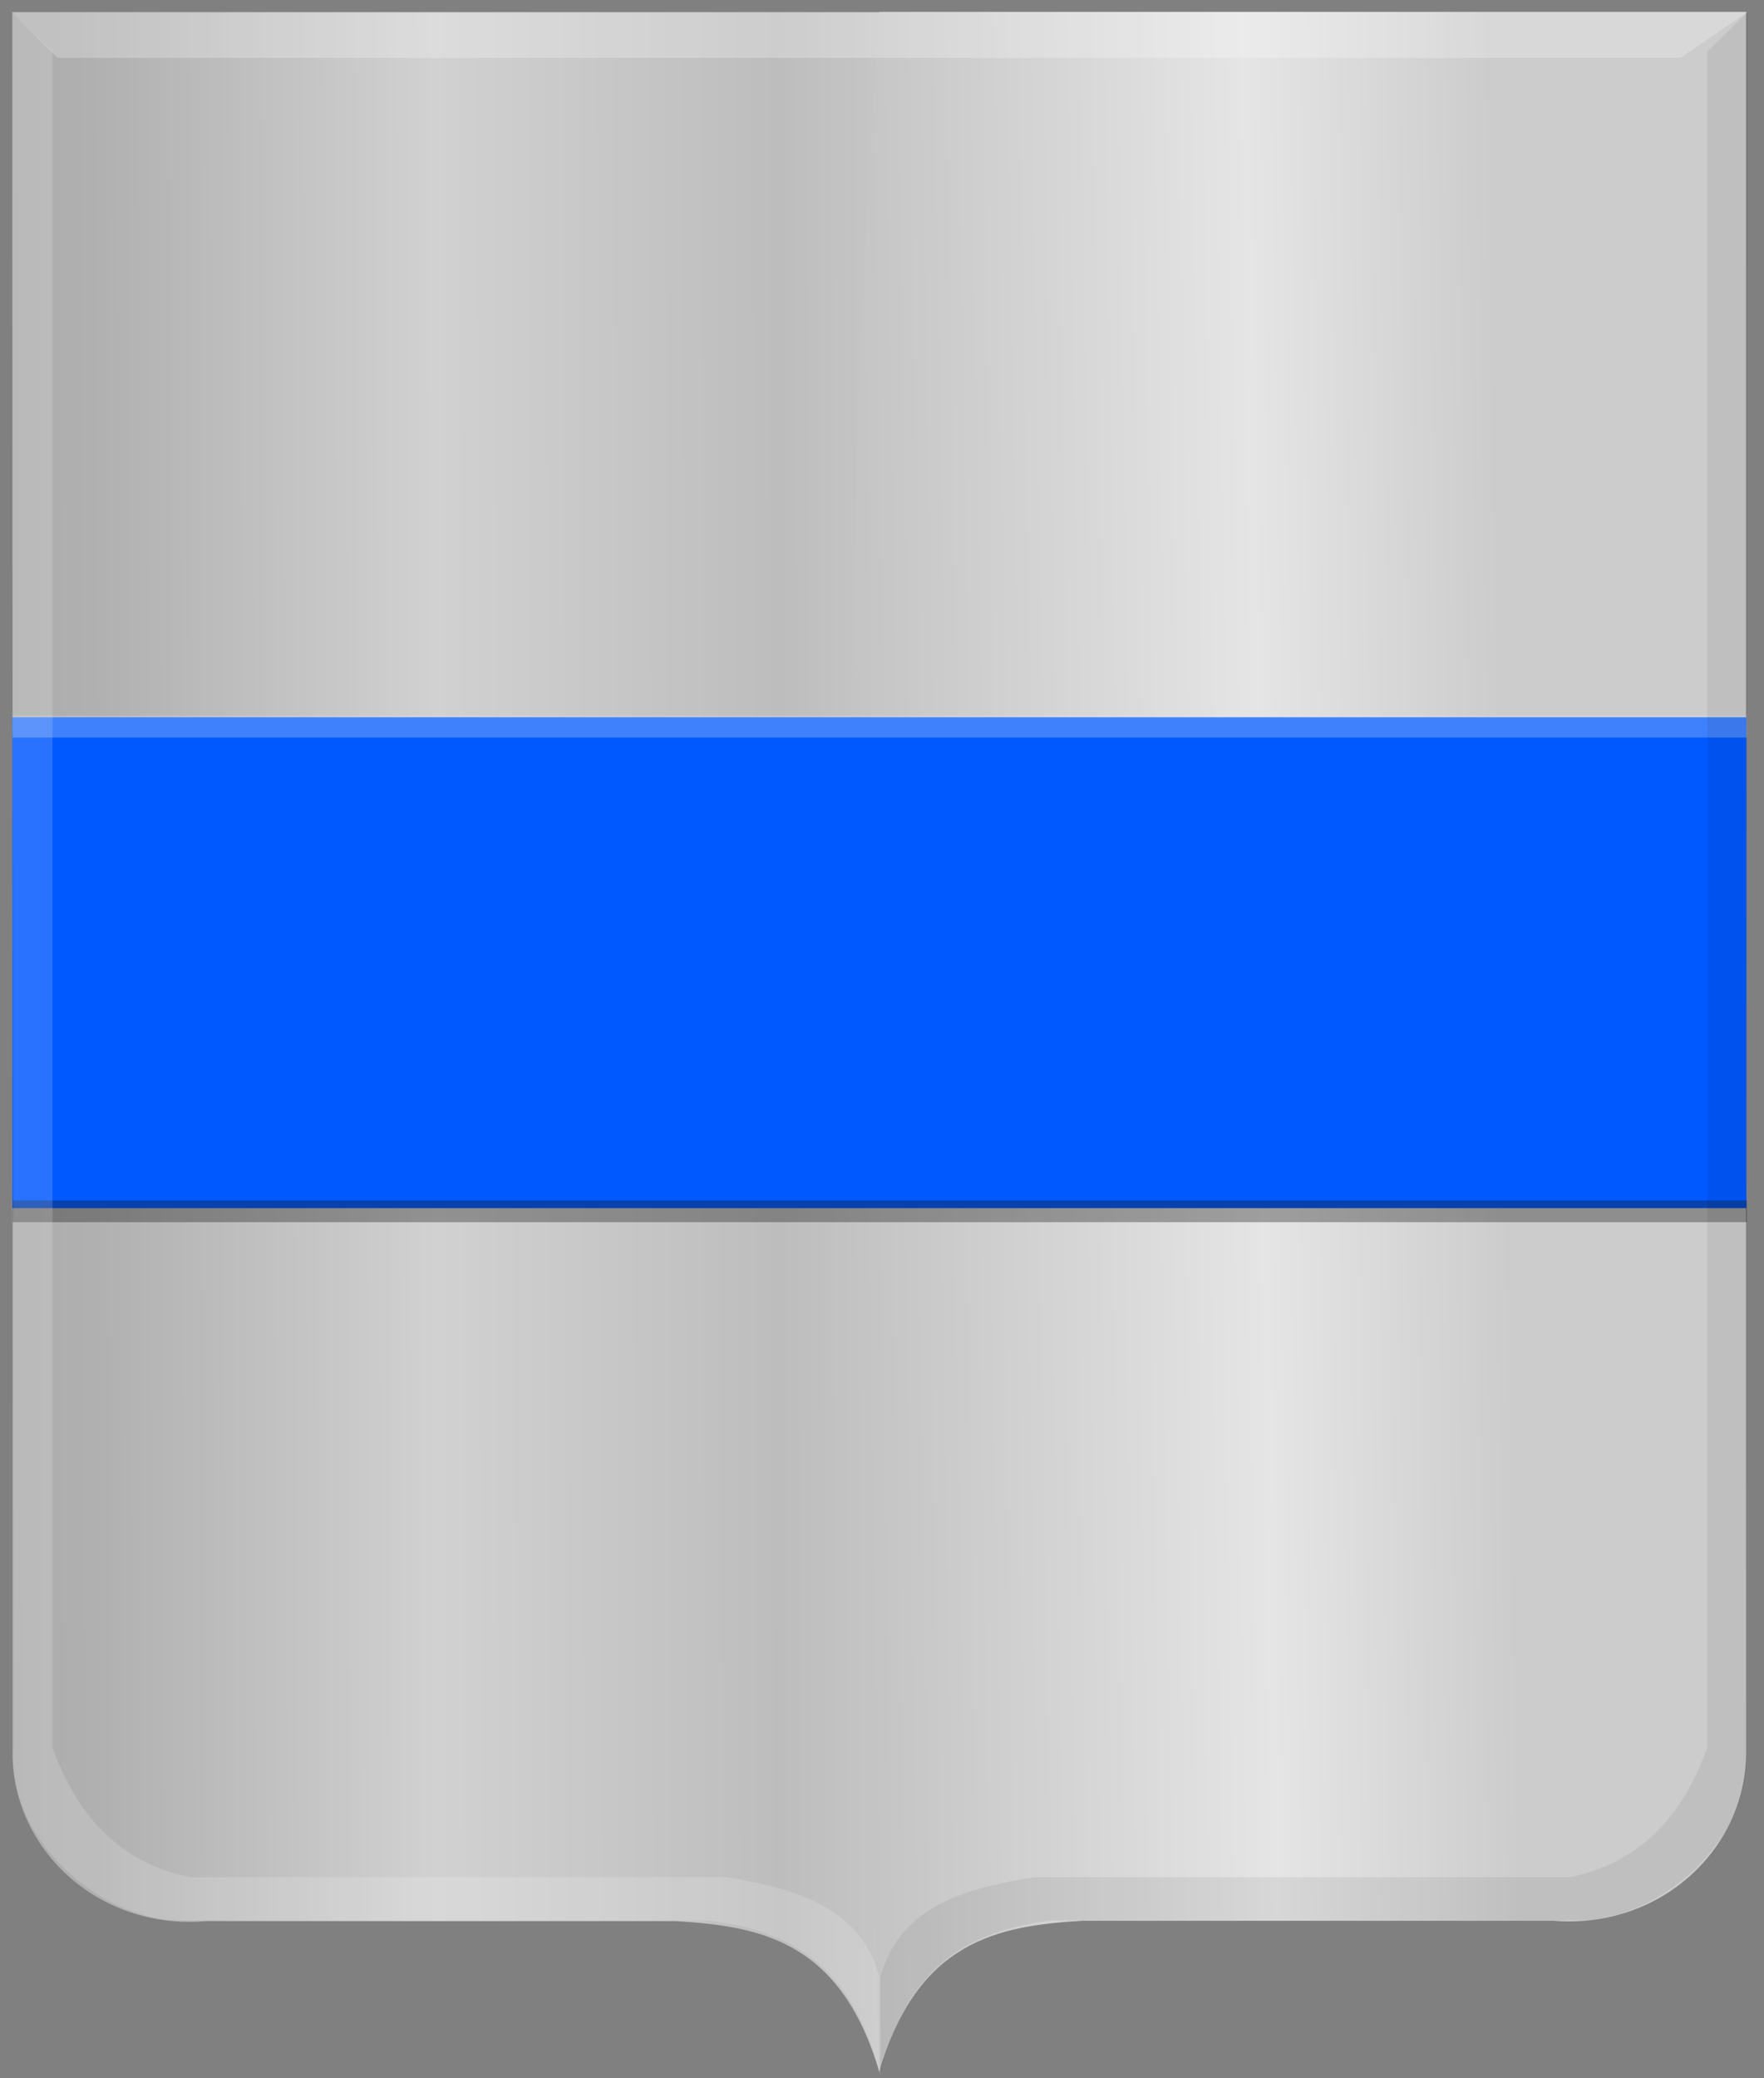 <?xml version="1.0" encoding="UTF-8" standalone="no"?>
<!-- Created with Inkscape (http://www.inkscape.org/) -->

<svg
   xmlns:dc="http://purl.org/dc/elements/1.1/"
   xmlns:cc="http://creativecommons.org/ns#"
   xmlns:rdf="http://www.w3.org/1999/02/22-rdf-syntax-ns#"
   xmlns:svg="http://www.w3.org/2000/svg"
   xmlns="http://www.w3.org/2000/svg"
   xmlns:xlink="http://www.w3.org/1999/xlink"
   xmlns:sodipodi="http://sodipodi.sourceforge.net/DTD/sodipodi-0.dtd"
   xmlns:inkscape="http://www.inkscape.org/namespaces/inkscape"
   width="179.969"
   height="212.031"
   id="svg6126"
   version="1.1"
   inkscape:version="0.48.4 r9939"
   sodipodi:docname="Grimbergen wapen.svg">
  <rect width="100%" height="100%" fill="#808080" stroke="none"/>
  <defs
     id="defs6128">
    <linearGradient
       inkscape:collect="always"
       xlink:href="#linearGradient21651"
       id="linearGradient4421"
       gradientUnits="userSpaceOnUse"
       x1="0"
       y1="174.07"
       x2="30"
       y2="174.07"
       gradientTransform="translate(0,158.891)" />
    <linearGradient
       id="linearGradient21651">
      <stop
         id="stop21653"
         offset="0"
         style="stop-color:#cc992d;stop-opacity:1;" />
      <stop
         id="stop21655"
         offset="0.143"
         style="stop-color:#e1a832;stop-opacity:1;" />
      <stop
         style="stop-color:#e5cf5c;stop-opacity:1;"
         offset="0.321"
         id="stop21657" />
      <stop
         id="stop21659"
         offset="0.5"
         style="stop-color:#e5c547;stop-opacity:1;" />
      <stop
         style="stop-color:#ffffa3;stop-opacity:1;"
         offset="0.75"
         id="stop21661" />
      <stop
         id="stop21663"
         offset="0.875"
         style="stop-color:#ffd94d;stop-opacity:1;" />
      <stop
         style="stop-color:#ffdb4e;stop-opacity:1;"
         offset="1"
         id="stop21665" />
    </linearGradient>
    <linearGradient
       gradientUnits="userSpaceOnUse"
       y2="174.07"
       x2="30"
       y1="174.07"
       x1="0"
       id="linearGradient4379"
       xlink:href="#linearGradient21651"
       inkscape:collect="always" />
    <linearGradient
       id="linearGradient4070-8-2-8-8-7-0-6-5">
      <stop
         style="stop-color:#a3a3a3;stop-opacity:1;"
         offset="0"
         id="stop4072-1-2-6-4-1-4-7-9" />
      <stop
         style="stop-color:#b0b0b0;stop-opacity:1;"
         offset="0.143"
         id="stop4074-8-0-7-0-4-8-7-1" />
      <stop
         id="stop4076-6-1-0-3-7-5-9-8"
         offset="0.321"
         style="stop-color:#d1d1d1;stop-opacity:1;" />
      <stop
         style="stop-color:#bdbdbd;stop-opacity:1;"
         offset="0.5"
         id="stop4078-0-2-8-7-6-7-6-1" />
      <stop
         id="stop4080-2-7-1-8-8-3-4-7"
         offset="0.75"
         style="stop-color:#e5e5e5;stop-opacity:1;" />
      <stop
         style="stop-color:#cccccc;stop-opacity:1;"
         offset="0.875"
         id="stop4082-4-7-8-3-2-3-1-8" />
      <stop
         id="stop4084-9-0-3-1-3-0-9-6"
         offset="1"
         style="stop-color:#cccccc;stop-opacity:1;" />
    </linearGradient>
    <linearGradient
       gradientUnits="userSpaceOnUse"
       y2="204.963"
       x2="29.643"
       y1="204.963"
       x1="3.214"
       id="linearGradient4389"
       xlink:href="#linearGradient4070-8-2-8-8-7-0-6-5"
       inkscape:collect="always"
       gradientTransform="translate(336.429,486.112)" />
    <linearGradient
       inkscape:collect="always"
       xlink:href="#linearGradient4070-8-2-8-8-7-0-6-5"
       id="linearGradient3797"
       x1="223.634"
       y1="511.264"
       x2="419.279"
       y2="510.767"
       gradientUnits="userSpaceOnUse" />
    <linearGradient
       inkscape:collect="always"
       xlink:href="#linearGradient4070-8-2-8-8-7-0-6-5"
       id="linearGradient3805"
       x1="221.39"
       y1="512.714"
       x2="420.313"
       y2="509.234"
       gradientUnits="userSpaceOnUse" />
  </defs>
  <sodipodi:namedview
     id="base"
     pagecolor="#ffffff"
     bordercolor="#666666"
     borderopacity="1.0"
     inkscape:pageopacity="0.0"
     inkscape:pageshadow="2"
     inkscape:zoom="1.979899"
     inkscape:cx="-17.760298"
     inkscape:cy="75.323953"
     inkscape:document-units="px"
     inkscape:current-layer="layer1"
     showgrid="false"
     fit-margin-top="0"
     fit-margin-left="0"
     fit-margin-right="0"
     fit-margin-bottom="0"
     inkscape:window-width="1600"
     inkscape:window-height="837"
     inkscape:window-x="-8"
     inkscape:window-y="-8"
     inkscape:window-maximized="1" />
  <g
     inkscape:label="Laag 1"
     inkscape:groupmode="layer"
     id="layer1"
     transform="translate(-270.406,-307.188)">
    <g
       transform="matrix(1.002,0,0,1.016,27.898,-103.889)"
       id="layer1-5"
       inkscape:label="Laag 1">
      <path
         sodipodi:nodetypes="cccccccc"
         id="path2830-2"
         d="m 331.569,405.842 -88.271,0 0,174.318 c -0.291,9.927 8.615,18.264 19.653,17.359 l 24.841,0 23.038,0 c 8.578,0.507 16.814,1.951 20.738,15.19 l 0,-206.867 z"
         style="fill:url(#linearGradient3797);fill-opacity:1;stroke:#000000;stroke-width:1px;stroke-linecap:butt;stroke-linejoin:miter;stroke-opacity:0"
         inkscape:connector-curvature="0" />
      <path
         sodipodi:nodetypes="cccccccc"
         id="path2830-5-3"
         d="m 331.535,405.8 88.271,0 0,174.318 c 0.291,9.927 -8.615,18.264 -19.653,17.359 l -24.841,0 -23.038,0 c -8.578,0.507 -16.814,1.951 -20.738,15.19 -1.97,-68.225 -5.107,-136.017 0,-206.867 z"
         style="fill:url(#linearGradient3805);fill-opacity:1;stroke:#000000;stroke-width:1px;stroke-linecap:butt;stroke-linejoin:miter;stroke-opacity:0"
         inkscape:connector-curvature="0" />
      <rect
         style="fill:#0058ff;fill-opacity:1;fill-rule:evenodd;stroke:none"
         id="rect6034"
         width="176.554"
         height="49.297"
         x="243.287"
         y="476.625" />
      <rect
         style="fill:#f4f4f4;fill-opacity:0.259;fill-rule:evenodd;stroke:none"
         id="rect6036"
         width="176.572"
         height="2.179"
         x="243.301"
         y="476.49" />
      <rect
         style="fill:#1a1a1a;fill-opacity:0.344;fill-rule:evenodd;stroke:none"
         id="rect6036-0"
         width="176.572"
         height="2.179"
         x="243.317"
         y="525.153" />
    </g>
    <path
       sodipodi:nodetypes="ccccccccccc"
       id="path4051-6-6-4"
       d="m 448.729,308.399 -4.134,4.041 0,173.037 c -2.485,6.869 -6.75,11.737 -14.021,13.226 l -54.646,0 c -7.426,1.167 -14.072,3.199 -15.819,10.654 l 0,9.736 c 2.772,-11.662 9.609,-15.017 17.616,-15.981 l 53.388,0 c 8.221,0.214 18.178,-7.944 17.437,-17.634 l 0.18,-177.078 z"
       style="fill:#000000;fill-opacity:0.066;stroke:#000000;stroke-width:1.009px;stroke-linecap:butt;stroke-linejoin:miter;stroke-opacity:0"
       inkscape:connector-curvature="0" />
    <path
       sodipodi:nodetypes="ccccccccccc"
       id="path4051-62-9"
       d="m 271.628,308.399 4.134,4.041 0,173.037 c 2.485,6.869 6.75,11.737 14.021,13.226 l 54.646,0 c 7.426,1.167 14.072,3.199 15.819,10.654 l 0,9.736 c -2.772,-11.662 -9.609,-15.017 -17.616,-15.981 l -53.388,0 c -8.221,0.214 -18.178,-7.944 -17.437,-17.634 l -0.18,-177.078 z"
       style="fill:#ffffff;fill-opacity:0.16;stroke:#000000;stroke-width:1.009px;stroke-linecap:butt;stroke-linejoin:miter;stroke-opacity:0"
       inkscape:connector-curvature="0" />
    <path
       sodipodi:nodetypes="ccccc"
       id="path25964-9-3"
       d="m 271.628,308.399 4.645,4.698 165.568,0 6.888,-4.698 -177.101,0 z"
       style="fill:#ffffff;fill-opacity:0.241;stroke:#000000;stroke-width:1.009px;stroke-linecap:butt;stroke-linejoin:miter;stroke-opacity:0"
       inkscape:connector-curvature="0" />
  </g>
</svg>
